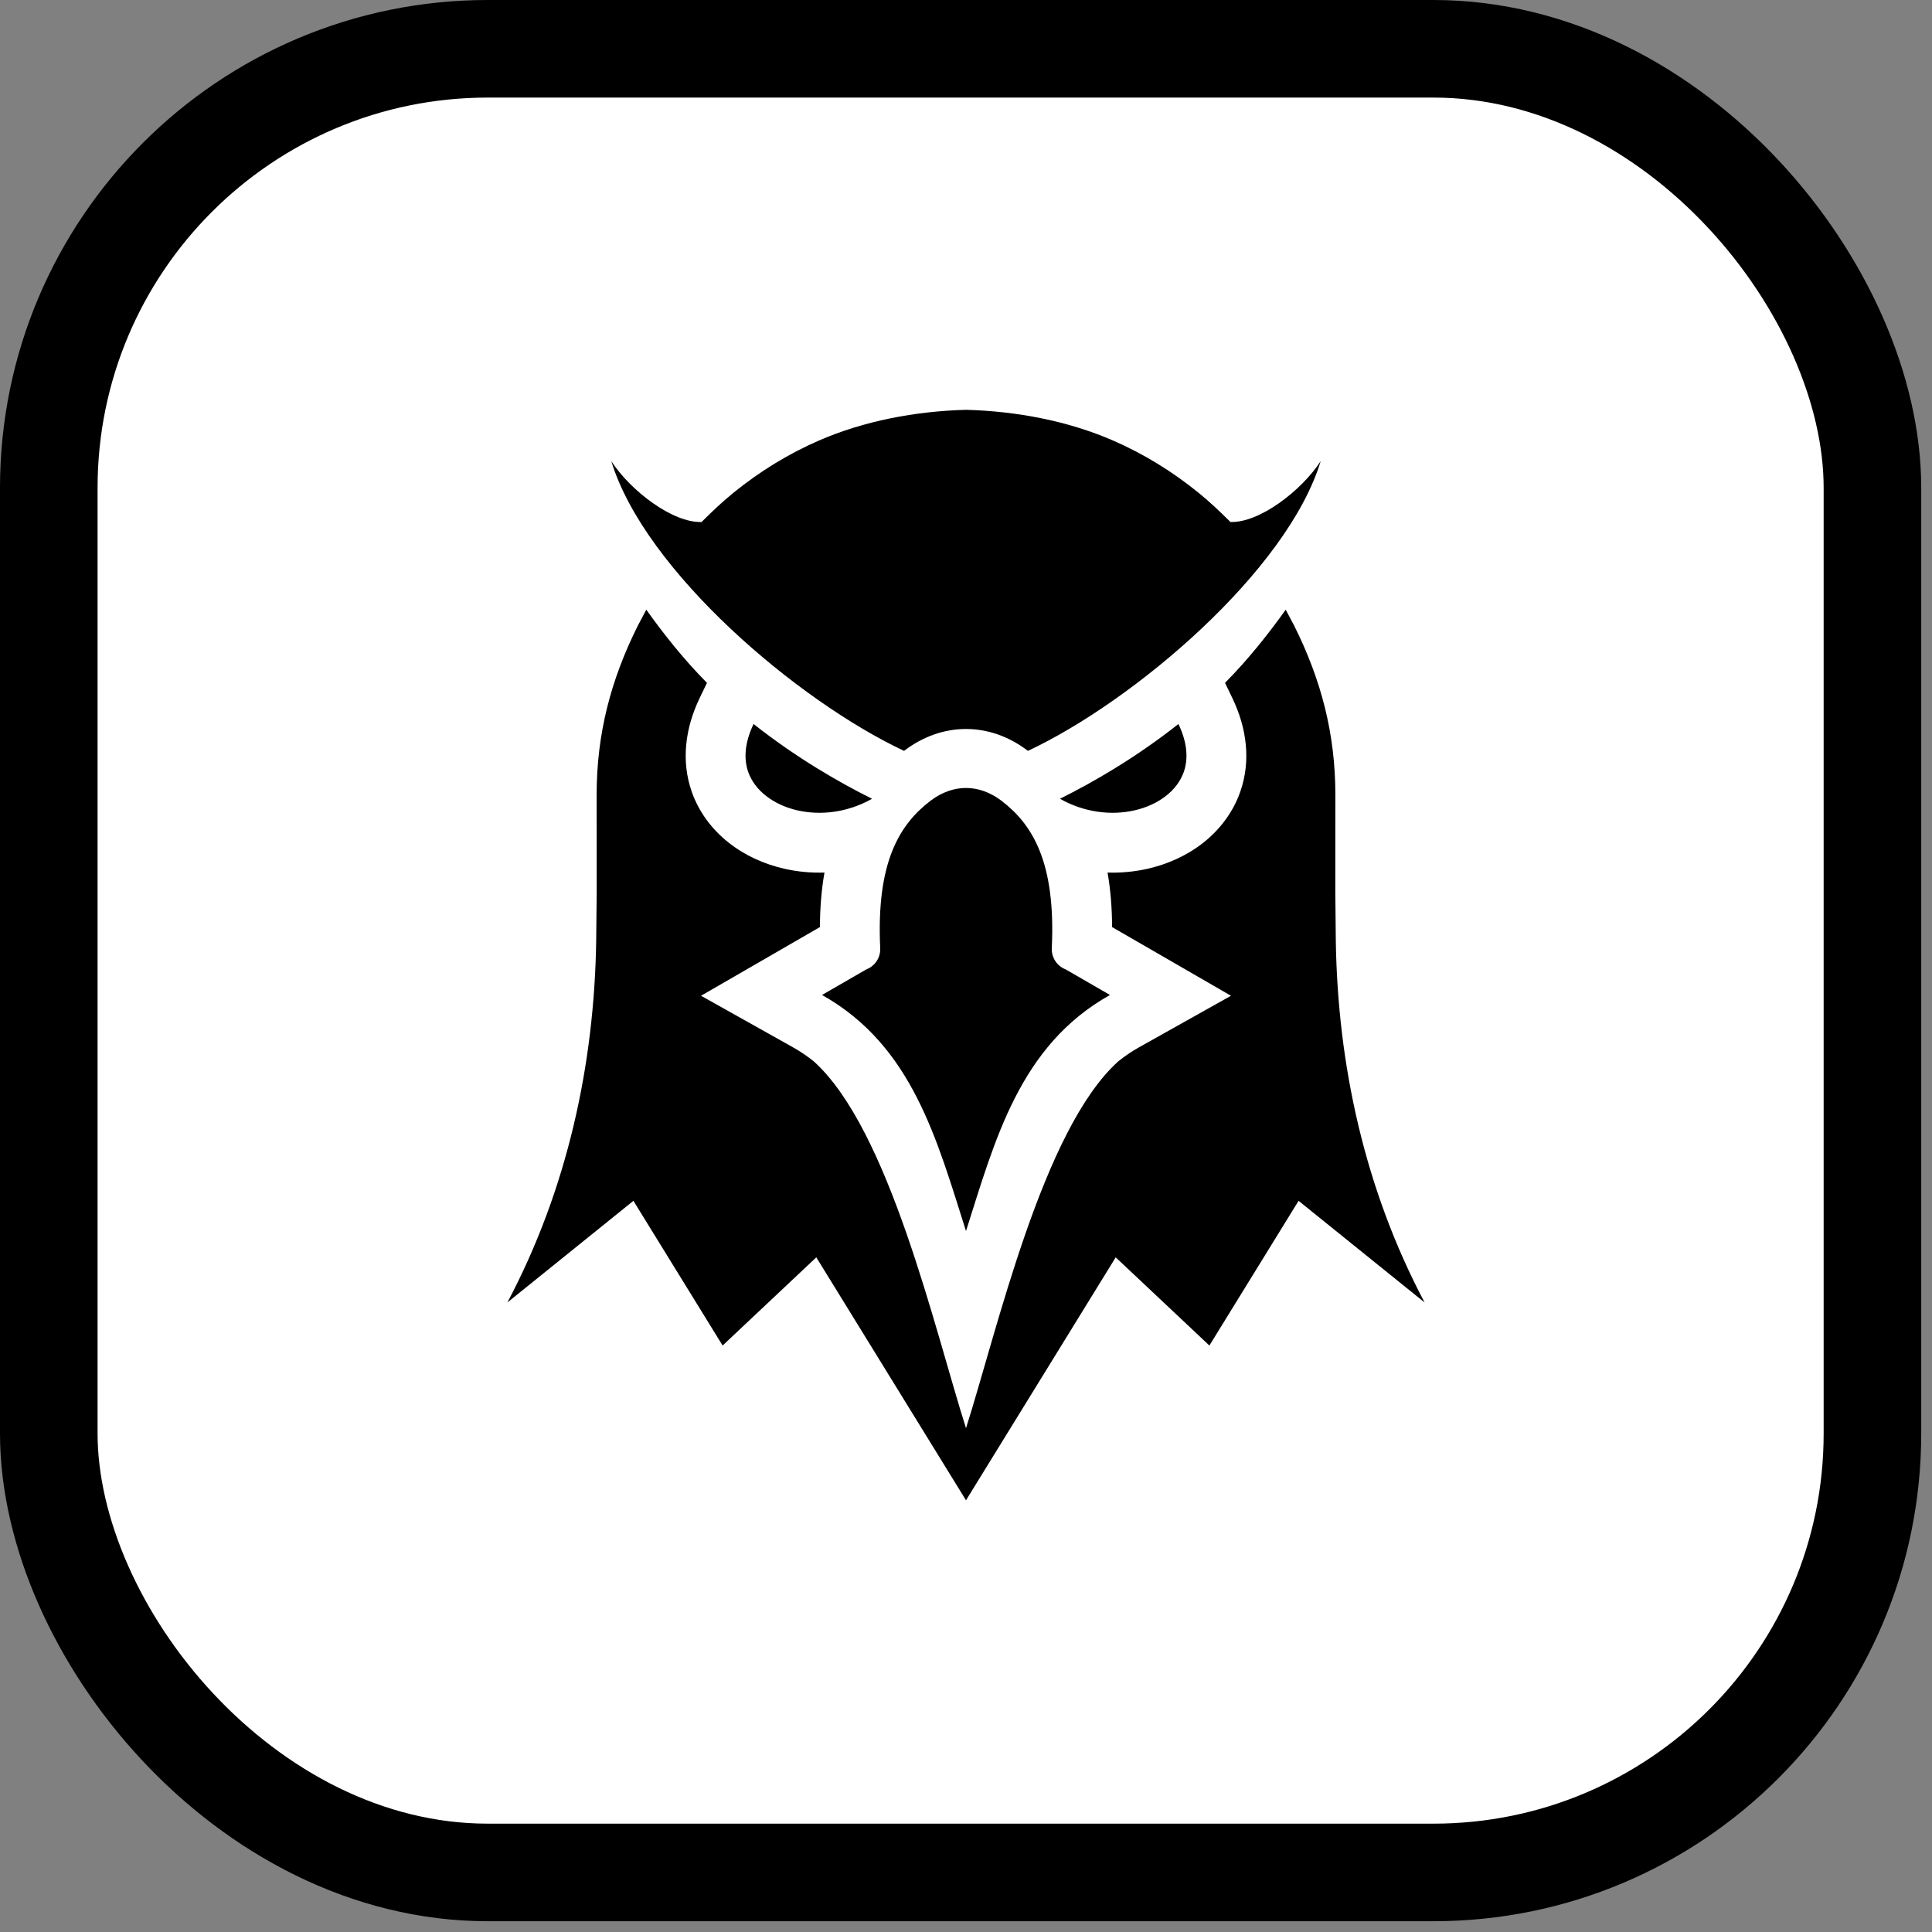 <?xml version="1.0" encoding="UTF-8"?> <svg xmlns="http://www.w3.org/2000/svg" width="99" height="99" viewBox="0 0 99 99" fill="none"><rect x="0" y="0" width="99" height="99" fill="#808080" stroke="none"/><rect x="2.5" y="2.5" width="93.448" height="93.448" rx="22.5" fill="white" stroke="black" stroke-width="5"></rect><path fill-rule="evenodd" clip-rule="evenodd" d="M54.315 40.931C56.027 40.078 58.205 38.822 60.385 37.1C60.845 38.055 60.895 38.888 60.658 39.561C60.49 40.035 60.174 40.447 59.758 40.775C59.308 41.13 58.745 41.388 58.123 41.528C56.944 41.793 55.566 41.638 54.315 40.931ZM54.612 49.676L56.877 50.985C52.251 53.578 50.994 58.392 49.5 63.081C48.006 58.392 46.748 53.578 42.122 50.985L44.388 49.676C44.607 49.593 44.794 49.443 44.923 49.247C45.052 49.051 45.115 48.82 45.104 48.586C44.897 44.194 46.082 42.252 47.682 41.033C48.256 40.596 48.882 40.377 49.5 40.377C50.118 40.377 50.744 40.596 51.318 41.033C52.917 42.252 54.103 44.194 53.896 48.586C53.885 48.82 53.948 49.051 54.077 49.247C54.205 49.443 54.393 49.593 54.612 49.676ZM49.5 21C52.119 21.07 54.744 21.579 57.023 22.568C58.601 23.254 60.073 24.159 61.406 25.243C62.008 25.732 62.504 26.204 63.05 26.748C64.523 26.799 66.675 25.163 67.675 23.632C65.955 29.27 58.107 35.928 52.674 38.476C52.672 38.475 52.67 38.473 52.668 38.472C51.693 37.728 50.597 37.355 49.5 37.355C48.403 37.355 47.306 37.728 46.331 38.472C46.33 38.473 46.328 38.475 46.326 38.476C40.893 35.928 33.045 29.27 31.325 23.632C32.324 25.163 34.477 26.799 35.95 26.748C36.496 26.204 36.992 25.732 37.593 25.243C38.927 24.159 40.399 23.254 41.977 22.568C44.256 21.579 46.881 21.07 49.5 21ZM44.685 40.931C42.973 40.078 40.795 38.822 38.615 37.1C38.155 38.055 38.105 38.888 38.341 39.561C38.51 40.035 38.826 40.447 39.242 40.775C39.692 41.13 40.255 41.388 40.877 41.528C42.056 41.793 43.434 41.638 44.685 40.931Z" fill="black"></path><path fill-rule="evenodd" clip-rule="evenodd" d="M62.773 34.991C63.974 33.779 65.031 32.439 65.882 31.242L66.314 32.055C67.704 34.837 68.427 37.608 68.427 40.727L68.424 45.675L68.45 48.24C68.551 54.538 69.913 60.91 73 66.741L66.542 61.533L61.972 68.948L57.171 64.429L49.5 76.878L41.829 64.429L37.028 68.948L32.458 61.533L26 66.741C29.087 60.91 30.449 54.538 30.55 48.24L30.576 45.675L30.573 40.727C30.573 37.608 31.296 34.837 32.687 32.055L33.118 31.242C33.969 32.439 35.026 33.779 36.227 34.991L35.852 35.77C35.124 37.282 34.883 38.973 35.45 40.581C35.816 41.617 36.483 42.506 37.344 43.184C38.179 43.842 39.168 44.286 40.203 44.519C40.878 44.671 41.565 44.734 42.248 44.712C42.088 45.615 42.019 46.552 42.014 47.506L35.922 51.025L40.623 53.66C40.999 53.87 41.357 54.112 41.693 54.381C45.569 57.861 47.899 68.156 49.5 73.184C51.102 68.156 53.432 57.861 57.308 54.381C57.644 54.112 58.001 53.87 58.377 53.66L63.078 51.025L56.986 47.506C56.982 46.552 56.912 45.615 56.753 44.712C57.435 44.734 58.122 44.671 58.797 44.519C59.832 44.286 60.821 43.842 61.657 43.184C62.517 42.506 63.185 41.617 63.55 40.581C64.118 38.973 63.876 37.282 63.148 35.77L62.773 34.991L62.773 34.991Z" fill="black"></path></svg> 